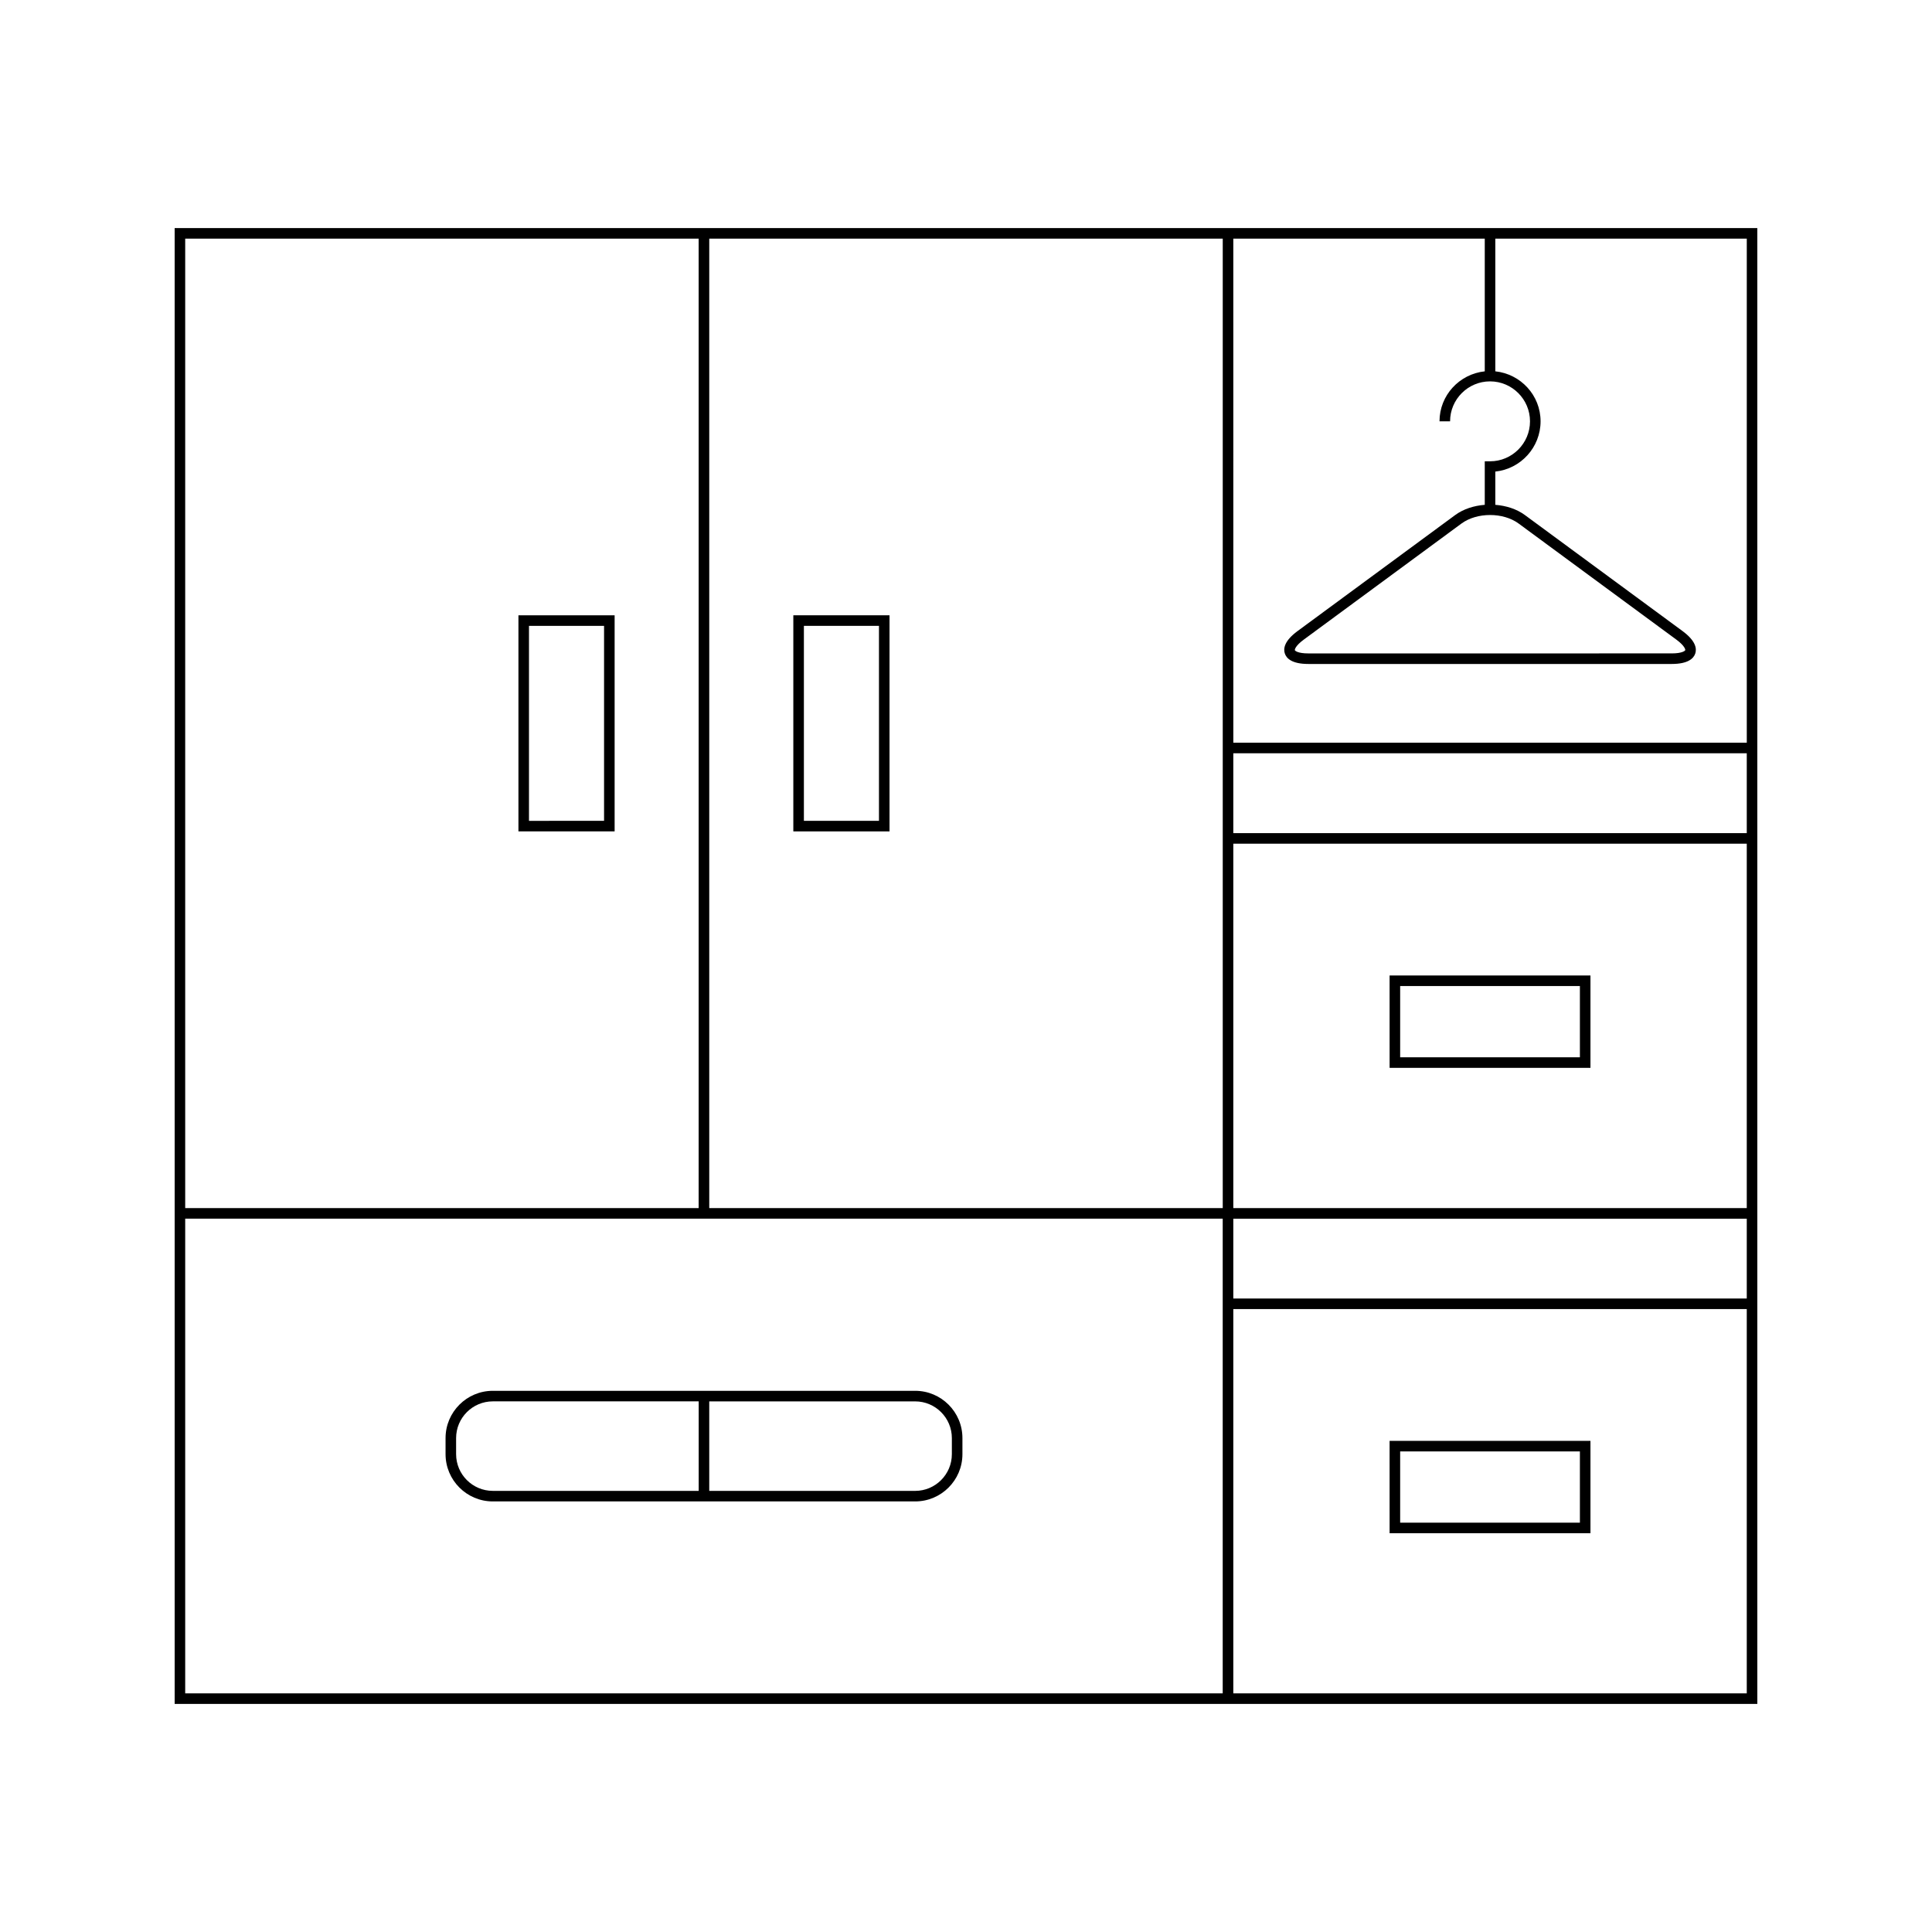 <?xml version="1.0" encoding="UTF-8"?>
<!-- Uploaded to: ICON Repo, www.svgrepo.com, Generator: ICON Repo Mixer Tools -->
<svg fill="#000000" width="800px" height="800px" version="1.1" viewBox="144 144 512 512" xmlns="http://www.w3.org/2000/svg">
 <g>
  <path d="m190.29 595.56h419.42l-0.004-391.12h-419.42zm280.55-388.32h66.637v35.168c-6.719 0.711-11.992 6.348-11.992 13.25h2.801c0-5.84 4.75-10.59 10.59-10.59s10.59 4.75 10.59 10.59-4.75 10.594-10.59 10.594h-1.398v11.531c-2.863 0.227-5.652 1.102-7.844 2.715l-41.773 30.746c-3.543 2.606-3.793 4.664-3.371 5.934 0.414 1.27 1.836 2.781 6.234 2.781h96.305c4.402 0 5.82-1.516 6.238-2.781 0.414-1.27 0.168-3.328-3.375-5.934h0.004l-41.777-30.746c-2.191-1.613-4.977-2.488-7.844-2.715v-8.809c6.727-0.703 11.992-6.406 11.992-13.32 0-6.902-5.273-12.539-11.992-13.25v-35.168h66.641v133.59h-136.07zm75.621 75.508 41.77 30.746h0.004c2.203 1.621 2.43 2.625 2.371 2.809-0.059 0.18-0.844 0.855-3.578 0.855l-96.305 0.004c-2.734 0-3.519-0.676-3.574-0.855-0.059-0.18 0.168-1.188 2.371-2.809l41.77-30.746c2.059-1.512 4.82-2.269 7.586-2.269 2.766-0.004 5.531 0.754 7.586 2.266zm-75.621 60.883h136.07v21.156h-136.07zm0 23.953h136.07v96.578h-136.07zm0 99.379h136.07v21.156h-136.07zm0 23.953h136.07v101.84h-136.07zm-138.88-283.68h136.08v256.92h-136.08zm-138.88 0h136.07v256.92h-136.07zm0 259.72h274.95v125.8l-274.95-0.004z"/>
  <path d="m512.26 550.32h53.227v-24.484h-53.23zm2.797-21.684h47.633v18.887h-47.633z"/>
  <path d="m512.26 426.99h53.227v-24.484h-53.23zm2.797-21.684h47.633v18.883h-47.633z"/>
  <path d="m386.53 512.58h-111.93c-6.906 0-12.523 5.617-12.523 12.523v4.266c0 6.906 5.617 12.523 12.523 12.523h111.93c6.906 0 12.523-5.617 12.523-12.523v-4.266c0.004-6.906-5.613-12.523-12.52-12.523zm-57.367 26.516h-54.562c-5.363 0-9.727-4.363-9.727-9.727v-4.266c0-5.363 4.363-9.727 9.727-9.727h54.562zm67.09-9.723c0 5.363-4.363 9.727-9.727 9.727h-54.566v-23.719h54.566c5.363 0 9.727 4.363 9.727 9.727z"/>
  <path d="m281.39 364.33h25.492v-57.273l-25.492 0.004zm2.797-54.473h19.895v51.672l-19.895 0.004z"/>
  <path d="m354.24 364.33h25.492v-57.273h-25.492zm2.801-54.473h19.895v51.672h-19.895z"/>
 </g>
</svg>